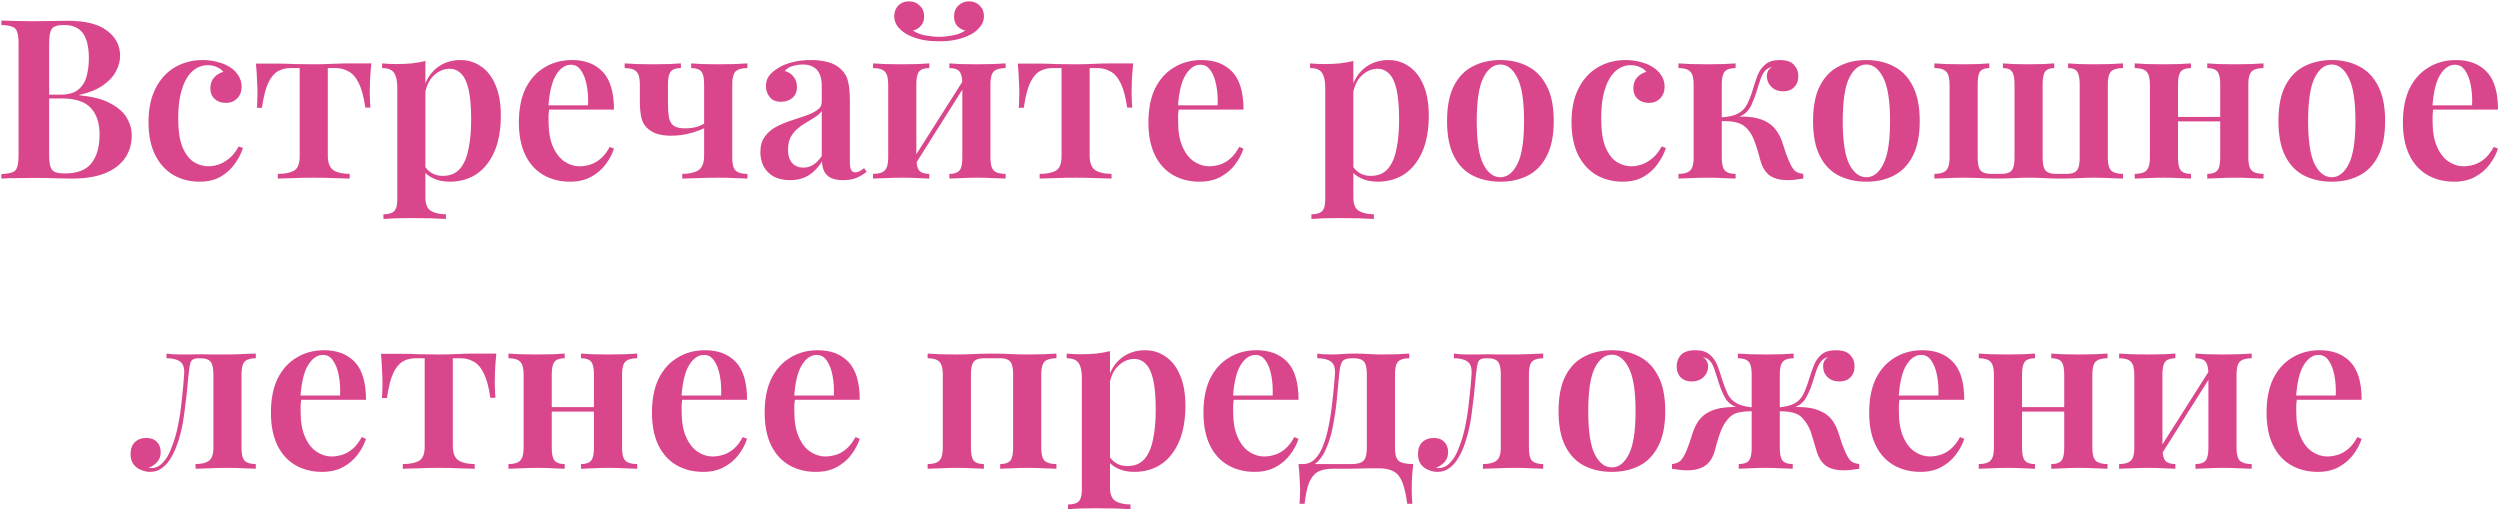 <?xml version="1.0" encoding="UTF-8"?> <svg xmlns="http://www.w3.org/2000/svg" width="1232" height="251" viewBox="0 0 1232 251" fill="none"><path d="M0.673 10.12C2.506 10.193 4.853 10.267 7.713 10.34C10.573 10.413 13.433 10.45 16.293 10.45C19.886 10.45 23.296 10.413 26.523 10.34C29.75 10.267 32.023 10.23 33.343 10.23C41.996 10.23 48.45 11.843 52.703 15.07C57.03 18.297 59.193 22.44 59.193 27.5C59.193 30.067 58.496 32.633 57.103 35.2C55.783 37.767 53.62 40.077 50.613 42.13C47.68 44.183 43.83 45.723 39.063 46.75V46.97C45.516 47.557 50.613 48.877 54.353 50.93C58.166 52.91 60.88 55.293 62.493 58.08C64.106 60.793 64.913 63.653 64.913 66.66C64.913 71.133 63.74 74.983 61.393 78.21C59.12 81.363 55.82 83.783 51.493 85.47C47.166 87.157 41.96 88 35.873 88C34.26 88 31.803 87.963 28.503 87.89C25.203 87.743 21.206 87.67 16.513 87.67C13.506 87.67 10.573 87.707 7.713 87.78C4.853 87.78 2.506 87.853 0.673 88V85.8C3.093 85.653 4.89 85.36 6.063 84.92C7.31 84.48 8.116 83.6 8.483 82.28C8.923 80.96 9.143 78.98 9.143 76.34V21.78C9.143 19.067 8.923 17.087 8.483 15.84C8.116 14.52 7.31 13.64 6.063 13.2C4.89 12.687 3.093 12.393 0.673 12.32V10.12ZM31.473 12.32C28.466 12.32 26.486 12.943 25.533 14.19C24.653 15.437 24.213 17.967 24.213 21.78V76.34C24.213 78.907 24.433 80.85 24.873 82.17C25.313 83.49 26.083 84.37 27.183 84.81C28.283 85.25 29.896 85.47 32.023 85.47C38.036 85.47 42.363 83.82 45.003 80.52C47.716 77.147 49.073 72.38 49.073 66.22C49.073 60.573 47.606 56.21 44.673 53.13C41.813 50.05 37.046 48.51 30.373 48.51H20.363C20.363 48.51 20.363 48.217 20.363 47.63C20.363 46.97 20.363 46.64 20.363 46.64H29.823C33.563 46.64 36.46 45.833 38.513 44.22C40.566 42.533 41.96 40.333 42.693 37.62C43.426 34.833 43.793 31.863 43.793 28.71C43.793 23.283 42.84 19.213 40.933 16.5C39.026 13.713 35.873 12.32 31.473 12.32ZM99.813 29.59C102.526 29.59 105.02 29.92 107.293 30.58C109.64 31.167 111.656 32.01 113.343 33.11C115.103 34.21 116.496 35.603 117.523 37.29C118.55 38.903 119.063 40.7 119.063 42.68C119.063 45.1 118.33 47.043 116.863 48.51C115.396 49.977 113.563 50.71 111.363 50.71C109.09 50.71 107.22 50.05 105.753 48.73C104.36 47.41 103.663 45.65 103.663 43.45C103.663 41.323 104.286 39.563 105.533 38.17C106.78 36.777 108.283 35.86 110.043 35.42C109.383 34.467 108.356 33.697 106.963 33.11C105.57 32.45 104.03 32.12 102.343 32.12C100.143 32.12 98.163 32.707 96.403 33.88C94.643 34.98 93.103 36.667 91.783 38.94C90.536 41.14 89.546 43.89 88.813 47.19C88.153 50.417 87.823 54.157 87.823 58.41C87.823 64.35 88.52 69.043 89.913 72.49C91.38 75.937 93.25 78.393 95.523 79.86C97.796 81.253 100.216 81.95 102.783 81.95C104.323 81.95 105.973 81.657 107.733 81.07C109.493 80.483 111.216 79.493 112.903 78.1C114.663 76.707 116.24 74.727 117.633 72.16L119.723 72.93C118.916 75.497 117.596 78.063 115.763 80.63C114.003 83.197 111.693 85.323 108.833 87.01C105.973 88.697 102.49 89.54 98.383 89.54C93.69 89.54 89.436 88.477 85.623 86.35C81.81 84.15 78.766 80.85 76.493 76.45C74.293 72.05 73.193 66.587 73.193 60.06C73.193 53.607 74.33 48.143 76.603 43.67C78.876 39.123 82.03 35.64 86.063 33.22C90.17 30.8 94.753 29.59 99.813 29.59ZM182.991 31.24C182.698 34.173 182.478 36.997 182.331 39.71C182.258 42.35 182.221 44.367 182.221 45.76C182.221 47.227 182.258 48.62 182.331 49.94C182.404 51.187 182.478 52.213 182.551 53.02H180.021C179.288 47.813 178.224 43.817 176.831 41.03C175.438 38.17 173.751 36.227 171.771 35.2C169.864 34.1 167.738 33.55 165.391 33.55H161.541V76.67C161.541 80.263 162.494 82.683 164.401 83.93C166.308 85.103 168.948 85.69 172.321 85.69V88C170.488 87.927 167.958 87.853 164.731 87.78C161.578 87.633 158.204 87.56 154.611 87.56C151.018 87.56 147.608 87.633 144.381 87.78C141.154 87.853 138.661 87.927 136.901 88V85.69C140.274 85.69 142.914 85.177 144.821 84.15C146.728 83.05 147.681 80.703 147.681 77.11V33.55H143.171C140.751 33.55 138.624 34.1 136.791 35.2C134.958 36.3 133.381 38.28 132.061 41.14C130.814 43.927 129.824 47.923 129.091 53.13H126.561C126.708 52.25 126.781 51.187 126.781 49.94C126.854 48.62 126.891 47.263 126.891 45.87C126.891 44.477 126.818 42.46 126.671 39.82C126.598 37.107 126.414 34.283 126.121 31.35H137.451C139.651 31.35 142.254 31.423 145.261 31.57C148.341 31.643 151.421 31.68 154.501 31.68C157.581 31.68 160.661 31.607 163.741 31.46C166.821 31.313 169.461 31.24 171.661 31.24H182.991ZM209.638 30.03V97.24C209.638 100.54 210.518 102.74 212.278 103.84C214.111 105.013 216.604 105.6 219.758 105.6V107.91C217.998 107.837 215.504 107.727 212.278 107.58C209.124 107.507 205.751 107.47 202.158 107.47C199.664 107.47 197.171 107.507 194.678 107.58C192.184 107.727 190.278 107.837 188.958 107.91V105.6C191.451 105.6 193.211 105.087 194.238 104.06C195.264 103.033 195.778 101.127 195.778 98.34V43.23C195.778 39.93 195.264 37.51 194.238 35.97C193.211 34.357 191.231 33.55 188.298 33.55V31.24C190.644 31.46 192.918 31.57 195.118 31.57C197.904 31.57 200.508 31.46 202.928 31.24C205.348 30.947 207.584 30.543 209.638 30.03ZM226.908 29.59C230.721 29.59 234.131 30.653 237.138 32.78C240.144 34.833 242.491 37.877 244.178 41.91C245.938 45.943 246.818 51.003 246.818 57.09C246.818 61.93 246.268 66.367 245.168 70.4C244.068 74.36 242.418 77.77 240.218 80.63C238.091 83.49 235.451 85.69 232.298 87.23C229.144 88.77 225.551 89.54 221.518 89.54C218.438 89.54 215.688 88.953 213.268 87.78C210.848 86.607 209.088 85.03 207.988 83.05L209.088 81.51C209.968 83.05 211.178 84.297 212.718 85.25C214.258 86.203 216.091 86.68 218.218 86.68C221.738 86.68 224.524 85.543 226.578 83.27C228.631 80.923 230.061 77.66 230.868 73.48C231.748 69.3 232.188 64.46 232.188 58.96C232.188 52.873 231.784 47.997 230.978 44.33C230.171 40.663 228.961 38.023 227.348 36.41C225.734 34.723 223.828 33.88 221.628 33.88C218.621 33.88 215.908 35.09 213.488 37.51C211.141 39.857 209.711 43.303 209.198 47.85L208.428 44.77C209.601 39.93 211.838 36.19 215.138 33.55C218.438 30.91 222.361 29.59 226.908 29.59ZM281.883 29.59C288.336 29.59 293.396 31.533 297.063 35.42C300.729 39.307 302.563 45.503 302.563 54.01H265.493L265.383 51.92H289.803C289.949 48.327 289.729 45.027 289.143 42.02C288.556 38.94 287.603 36.483 286.283 34.65C285.036 32.817 283.386 31.9 281.333 31.9C278.546 31.9 276.126 33.55 274.073 36.85C272.019 40.077 270.736 45.393 270.223 52.8L270.663 53.46C270.516 54.413 270.406 55.44 270.333 56.54C270.333 57.64 270.333 58.74 270.333 59.84C270.333 64.9 271.066 69.08 272.533 72.38C273.999 75.68 275.906 78.1 278.253 79.64C280.599 81.18 283.019 81.95 285.513 81.95C287.199 81.95 288.923 81.693 290.683 81.18C292.443 80.667 294.166 79.713 295.853 78.32C297.539 76.927 299.079 74.947 300.473 72.38L302.563 73.26C301.756 75.827 300.399 78.393 298.493 80.96C296.659 83.453 294.276 85.507 291.343 87.12C288.409 88.733 284.963 89.54 281.003 89.54C276.016 89.54 271.616 88.44 267.803 86.24C263.989 84.04 261.019 80.777 258.893 76.45C256.766 72.05 255.703 66.697 255.703 60.39C255.703 53.717 256.803 48.107 259.003 43.56C261.276 39.013 264.393 35.567 268.353 33.22C272.313 30.8 276.823 29.59 281.883 29.59ZM368.335 31.24V33.55C365.622 33.55 363.678 34.1 362.505 35.2C361.405 36.3 360.855 38.39 360.855 41.47V77.77C360.855 80.85 361.405 82.94 362.505 84.04C363.678 85.14 365.622 85.69 368.335 85.69V88C367.015 87.927 365.035 87.853 362.395 87.78C359.828 87.633 356.932 87.56 353.705 87.56C350.552 87.56 347.288 87.633 343.915 87.78C340.615 87.853 338.048 87.927 336.215 88V85.69C339.588 85.69 342.228 85.103 344.135 83.93C346.042 82.683 346.995 80.263 346.995 76.67V41.58C346.995 38.427 346.518 36.3 345.565 35.2C344.612 34.1 342.962 33.55 340.615 33.55V31.24C341.862 31.313 343.695 31.423 346.115 31.57C348.608 31.643 351.175 31.68 353.815 31.68C356.455 31.68 359.168 31.643 361.955 31.57C364.815 31.423 366.942 31.313 368.335 31.24ZM335.555 31.24V33.55C333.208 33.55 331.558 34.1 330.605 35.2C329.652 36.3 329.175 38.39 329.175 41.47V51.15C329.175 53.717 329.322 55.917 329.615 57.75C329.982 59.583 330.752 60.977 331.925 61.93C333.098 62.81 335.005 63.25 337.645 63.25C339.552 63.25 341.385 63.03 343.145 62.59C344.905 62.077 346.335 61.417 347.435 60.61V62.92C345.895 63.8 343.585 64.68 340.505 65.56C337.425 66.44 334.162 66.88 330.715 66.88C328.002 66.88 325.618 66.55 323.565 65.89C321.585 65.157 319.972 64.167 318.725 62.92C317.332 61.527 316.415 59.767 315.975 57.64C315.535 55.44 315.315 52.763 315.315 49.61V41.47C315.315 38.39 314.728 36.3 313.555 35.2C312.455 34.1 310.548 33.55 307.835 33.55V31.24C309.155 31.313 311.172 31.423 313.885 31.57C316.672 31.643 319.385 31.68 322.025 31.68C324.665 31.68 327.232 31.643 329.725 31.57C332.292 31.423 334.235 31.313 335.555 31.24ZM389.336 88.77C386.182 88.77 383.506 88.183 381.306 87.01C379.106 85.763 377.456 84.113 376.356 82.06C375.256 79.933 374.706 77.587 374.706 75.02C374.706 71.867 375.439 69.3 376.906 67.32C378.372 65.267 380.242 63.653 382.516 62.48C384.862 61.233 387.319 60.207 389.886 59.4C392.452 58.52 394.872 57.713 397.146 56.98C399.419 56.173 401.289 55.257 402.756 54.23C404.222 53.203 404.956 51.847 404.956 50.16V42.13C404.956 39.783 404.589 37.877 403.856 36.41C403.196 34.87 402.169 33.733 400.776 33C399.456 32.193 397.769 31.79 395.716 31.79C394.176 31.79 392.562 32.01 390.876 32.45C389.189 32.89 387.796 33.733 386.696 34.98C388.602 35.493 390.069 36.447 391.096 37.84C392.196 39.233 392.746 40.92 392.746 42.9C392.746 45.173 391.976 46.97 390.436 48.29C388.969 49.537 387.099 50.16 384.826 50.16C382.406 50.16 380.572 49.39 379.326 47.85C378.079 46.31 377.456 44.513 377.456 42.46C377.456 40.407 377.969 38.72 378.996 37.4C380.022 36.007 381.452 34.76 383.286 33.66C385.119 32.413 387.466 31.423 390.326 30.69C393.186 29.957 396.302 29.59 399.676 29.59C402.902 29.59 405.762 29.957 408.256 30.69C410.749 31.35 412.876 32.56 414.636 34.32C416.396 36.007 417.532 38.097 418.046 40.59C418.559 43.083 418.816 46.127 418.816 49.72V79.86C418.816 81.693 419.036 83.013 419.476 83.82C419.916 84.553 420.612 84.92 421.566 84.92C422.299 84.92 422.996 84.737 423.656 84.37C424.316 84.003 425.049 83.49 425.856 82.83L427.066 84.7C425.452 85.947 423.766 86.937 422.006 87.67C420.246 88.403 418.119 88.77 415.626 88.77C413.059 88.77 411.006 88.403 409.466 87.67C407.999 86.937 406.899 85.873 406.166 84.48C405.506 83.087 405.139 81.437 405.066 79.53C403.306 82.463 401.142 84.737 398.576 86.35C396.009 87.963 392.929 88.77 389.336 88.77ZM395.936 82.61C397.696 82.61 399.309 82.133 400.776 81.18C402.316 80.227 403.709 78.797 404.956 76.89V54.67C404.222 55.77 403.159 56.76 401.766 57.64C400.446 58.52 399.016 59.4 397.476 60.28C395.936 61.16 394.469 62.187 393.076 63.36C391.756 64.46 390.619 65.853 389.666 67.54C388.786 69.153 388.346 71.243 388.346 73.81C388.346 76.67 389.042 78.87 390.436 80.41C391.829 81.877 393.662 82.61 395.936 82.61ZM495.567 31.24V33.55C492.854 33.55 490.911 34.1 489.737 35.2C488.637 36.3 488.087 38.39 488.087 41.47V77.77C488.087 80.85 488.637 82.94 489.737 84.04C490.911 85.14 492.854 85.69 495.567 85.69V88C494.247 87.927 492.194 87.853 489.407 87.78C486.694 87.633 484.054 87.56 481.487 87.56C478.774 87.56 476.134 87.633 473.567 87.78C471.074 87.853 469.167 87.927 467.847 88V85.69C470.194 85.69 471.844 85.14 472.797 84.04C473.751 82.94 474.227 80.85 474.227 77.77V41.58C474.227 38.427 473.751 36.3 472.797 35.2C471.844 34.1 470.194 33.55 467.847 33.55V31.24C469.094 31.313 470.927 31.423 473.347 31.57C475.841 31.643 478.407 31.68 481.047 31.68C483.687 31.68 486.401 31.643 489.187 31.57C492.047 31.423 494.174 31.313 495.567 31.24ZM457.947 31.24V33.55C455.601 33.55 453.951 34.1 452.997 35.2C452.044 36.3 451.567 38.39 451.567 41.47V77.77C451.567 80.85 452.044 82.94 452.997 84.04C453.951 85.14 455.601 85.69 457.947 85.69V88C456.701 87.927 454.831 87.853 452.337 87.78C449.844 87.633 447.314 87.56 444.747 87.56C442.034 87.56 439.284 87.633 436.497 87.78C433.711 87.853 431.621 87.927 430.227 88V85.69C432.941 85.69 434.847 85.14 435.947 84.04C437.121 82.94 437.707 80.85 437.707 77.77V41.58C437.707 38.427 437.121 36.3 435.947 35.2C434.847 34.1 432.941 33.55 430.227 33.55V31.24C431.547 31.313 433.564 31.423 436.277 31.57C439.064 31.643 441.741 31.68 444.307 31.68C446.947 31.68 449.551 31.643 452.117 31.57C454.684 31.423 456.627 31.313 457.947 31.24ZM475.437 38.39L477.197 39.49L449.807 82.94L447.937 81.73L475.437 38.39ZM477.527 0.66C479.654 0.66 481.414 1.357 482.807 2.75C484.201 4.143 484.897 5.903 484.897 8.03C484.897 9.79 484.347 11.403 483.247 12.87C482.147 14.337 480.827 15.547 479.287 16.5C477.454 17.6 475.181 18.517 472.467 19.25C469.754 19.983 466.527 20.35 462.787 20.35C458.974 20.35 455.711 19.983 452.997 19.25C450.284 18.517 448.047 17.6 446.287 16.5C444.674 15.547 443.317 14.337 442.217 12.87C441.191 11.403 440.677 9.79 440.677 8.03C440.677 5.903 441.337 4.143 442.657 2.75C444.051 1.357 445.847 0.66 448.047 0.66C450.101 0.66 451.824 1.357 453.217 2.75C454.684 4.07 455.417 5.867 455.417 8.14C455.417 9.973 454.904 11.477 453.877 12.65C452.851 13.823 451.531 14.63 449.917 15.07C451.604 16.243 453.694 17.05 456.187 17.49C458.681 17.93 460.881 18.15 462.787 18.15C464.694 18.15 466.857 17.93 469.277 17.49C471.771 17.05 473.897 16.243 475.657 15.07C473.971 14.63 472.614 13.823 471.587 12.65C470.634 11.403 470.157 9.9 470.157 8.14C470.157 5.867 470.854 4.07 472.247 2.75C473.714 1.357 475.474 0.66 477.527 0.66ZM558.43 31.24C558.137 34.173 557.917 36.997 557.77 39.71C557.697 42.35 557.66 44.367 557.66 45.76C557.66 47.227 557.697 48.62 557.77 49.94C557.844 51.187 557.917 52.213 557.99 53.02H555.46C554.727 47.813 553.664 43.817 552.27 41.03C550.877 38.17 549.19 36.227 547.21 35.2C545.304 34.1 543.177 33.55 540.83 33.55H536.98V76.67C536.98 80.263 537.934 82.683 539.84 83.93C541.747 85.103 544.387 85.69 547.76 85.69V88C545.927 87.927 543.397 87.853 540.17 87.78C537.017 87.633 533.644 87.56 530.05 87.56C526.457 87.56 523.047 87.633 519.82 87.78C516.594 87.853 514.1 87.927 512.34 88V85.69C515.714 85.69 518.354 85.177 520.26 84.15C522.167 83.05 523.12 80.703 523.12 77.11V33.55H518.61C516.19 33.55 514.064 34.1 512.23 35.2C510.397 36.3 508.82 38.28 507.5 41.14C506.254 43.927 505.264 47.923 504.53 53.13H502C502.147 52.25 502.22 51.187 502.22 49.94C502.294 48.62 502.33 47.263 502.33 45.87C502.33 44.477 502.257 42.46 502.11 39.82C502.037 37.107 501.854 34.283 501.56 31.35H512.89C515.09 31.35 517.694 31.423 520.7 31.57C523.78 31.643 526.86 31.68 529.94 31.68C533.02 31.68 536.1 31.607 539.18 31.46C542.26 31.313 544.9 31.24 547.1 31.24H558.43ZM592.117 29.59C598.57 29.59 603.63 31.533 607.297 35.42C610.964 39.307 612.797 45.503 612.797 54.01H575.727L575.617 51.92H600.037C600.184 48.327 599.964 45.027 599.377 42.02C598.79 38.94 597.837 36.483 596.517 34.65C595.27 32.817 593.62 31.9 591.567 31.9C588.78 31.9 586.36 33.55 584.307 36.85C582.254 40.077 580.97 45.393 580.457 52.8L580.897 53.46C580.75 54.413 580.64 55.44 580.567 56.54C580.567 57.64 580.567 58.74 580.567 59.84C580.567 64.9 581.3 69.08 582.767 72.38C584.234 75.68 586.14 78.1 588.487 79.64C590.834 81.18 593.254 81.95 595.747 81.95C597.434 81.95 599.157 81.693 600.917 81.18C602.677 80.667 604.4 79.713 606.087 78.32C607.774 76.927 609.314 74.947 610.707 72.38L612.797 73.26C611.99 75.827 610.634 78.393 608.727 80.96C606.894 83.453 604.51 85.507 601.577 87.12C598.644 88.733 595.197 89.54 591.237 89.54C586.25 89.54 581.85 88.44 578.037 86.24C574.224 84.04 571.254 80.777 569.127 76.45C567 72.05 565.937 66.697 565.937 60.39C565.937 53.717 567.037 48.107 569.237 43.56C571.51 39.013 574.627 35.567 578.587 33.22C582.547 30.8 587.057 29.59 592.117 29.59ZM666.933 30.03V97.24C666.933 100.54 667.813 102.74 669.573 103.84C671.406 105.013 673.899 105.6 677.053 105.6V107.91C675.293 107.837 672.799 107.727 669.573 107.58C666.419 107.507 663.046 107.47 659.453 107.47C656.959 107.47 654.466 107.507 651.973 107.58C649.479 107.727 647.573 107.837 646.253 107.91V105.6C648.746 105.6 650.506 105.087 651.533 104.06C652.559 103.033 653.073 101.127 653.073 98.34V43.23C653.073 39.93 652.559 37.51 651.533 35.97C650.506 34.357 648.526 33.55 645.593 33.55V31.24C647.939 31.46 650.213 31.57 652.413 31.57C655.199 31.57 657.803 31.46 660.223 31.24C662.643 30.947 664.879 30.543 666.933 30.03ZM684.203 29.59C688.016 29.59 691.426 30.653 694.433 32.78C697.439 34.833 699.786 37.877 701.473 41.91C703.233 45.943 704.113 51.003 704.113 57.09C704.113 61.93 703.563 66.367 702.463 70.4C701.363 74.36 699.713 77.77 697.513 80.63C695.386 83.49 692.746 85.69 689.593 87.23C686.439 88.77 682.846 89.54 678.813 89.54C675.733 89.54 672.983 88.953 670.563 87.78C668.143 86.607 666.383 85.03 665.283 83.05L666.383 81.51C667.263 83.05 668.473 84.297 670.013 85.25C671.553 86.203 673.386 86.68 675.513 86.68C679.033 86.68 681.819 85.543 683.873 83.27C685.926 80.923 687.356 77.66 688.163 73.48C689.043 69.3 689.483 64.46 689.483 58.96C689.483 52.873 689.079 47.997 688.273 44.33C687.466 40.663 686.256 38.023 684.643 36.41C683.029 34.723 681.123 33.88 678.923 33.88C675.916 33.88 673.203 35.09 670.783 37.51C668.436 39.857 667.006 43.303 666.493 47.85L665.723 44.77C666.896 39.93 669.133 36.19 672.433 33.55C675.733 30.91 679.656 29.59 684.203 29.59ZM739.398 29.59C744.458 29.59 748.931 30.617 752.818 32.67C756.778 34.65 759.894 37.84 762.168 42.24C764.514 46.64 765.688 52.433 765.688 59.62C765.688 66.807 764.514 72.6 762.168 77C759.894 81.4 756.778 84.59 752.818 86.57C748.931 88.55 744.458 89.54 739.398 89.54C734.338 89.54 729.828 88.55 725.868 86.57C721.908 84.59 718.791 81.4 716.518 77C714.244 72.6 713.108 66.807 713.108 59.62C713.108 52.433 714.244 46.64 716.518 42.24C718.791 37.84 721.908 34.65 725.868 32.67C729.828 30.617 734.338 29.59 739.398 29.59ZM739.398 31.79C735.951 31.79 733.128 33.99 730.928 38.39C728.801 42.717 727.738 49.793 727.738 59.62C727.738 69.447 728.801 76.523 730.928 80.85C733.128 85.177 735.951 87.34 739.398 87.34C742.771 87.34 745.558 85.177 747.758 80.85C749.958 76.523 751.058 69.447 751.058 59.62C751.058 49.793 749.958 42.717 747.758 38.39C745.558 33.99 742.771 31.79 739.398 31.79ZM801.063 29.59C803.776 29.59 806.27 29.92 808.543 30.58C810.89 31.167 812.906 32.01 814.593 33.11C816.353 34.21 817.746 35.603 818.773 37.29C819.8 38.903 820.313 40.7 820.313 42.68C820.313 45.1 819.58 47.043 818.113 48.51C816.646 49.977 814.813 50.71 812.613 50.71C810.34 50.71 808.47 50.05 807.003 48.73C805.61 47.41 804.913 45.65 804.913 43.45C804.913 41.323 805.536 39.563 806.783 38.17C808.03 36.777 809.533 35.86 811.293 35.42C810.633 34.467 809.606 33.697 808.213 33.11C806.82 32.45 805.28 32.12 803.593 32.12C801.393 32.12 799.413 32.707 797.653 33.88C795.893 34.98 794.353 36.667 793.033 38.94C791.786 41.14 790.796 43.89 790.063 47.19C789.403 50.417 789.073 54.157 789.073 58.41C789.073 64.35 789.77 69.043 791.163 72.49C792.63 75.937 794.5 78.393 796.773 79.86C799.046 81.253 801.466 81.95 804.033 81.95C805.573 81.95 807.223 81.657 808.983 81.07C810.743 80.483 812.466 79.493 814.153 78.1C815.913 76.707 817.49 74.727 818.883 72.16L820.973 72.93C820.166 75.497 818.846 78.063 817.013 80.63C815.253 83.197 812.943 85.323 810.083 87.01C807.223 88.697 803.74 89.54 799.633 89.54C794.94 89.54 790.686 88.477 786.873 86.35C783.06 84.15 780.016 80.85 777.743 76.45C775.543 72.05 774.443 66.587 774.443 60.06C774.443 53.607 775.58 48.143 777.853 43.67C780.126 39.123 783.28 35.64 787.313 33.22C791.42 30.8 796.003 29.59 801.063 29.59ZM876.981 29.59C880.281 29.59 882.628 30.36 884.021 31.9C885.488 33.44 886.221 35.31 886.221 37.51C886.221 39.783 885.524 41.617 884.131 43.01C882.811 44.33 881.051 44.99 878.851 44.99C877.458 44.99 876.138 44.733 874.891 44.22C873.718 43.633 872.728 42.753 871.921 41.58C871.114 40.407 870.711 38.977 870.711 37.29C870.711 36.557 870.894 35.787 871.261 34.98C871.701 34.173 872.398 33.513 873.351 33C871.811 33.293 870.601 33.953 869.721 34.98C868.914 35.933 868.181 37.327 867.521 39.16C866.934 40.993 866.201 43.303 865.321 46.09C864.661 48.07 863.928 49.94 863.121 51.7C862.314 53.46 861.178 54.927 859.711 56.1C858.244 57.2 856.191 57.97 853.551 58.41L854.211 57.64C859.344 57.2 863.671 57.53 867.191 58.63C870.711 59.73 873.424 61.6 875.331 64.24C876.798 66.22 877.934 68.603 878.741 71.39C879.548 74.177 880.538 76.927 881.711 79.64C882.518 81.473 883.361 82.903 884.241 83.93C885.194 84.883 886.661 85.47 888.641 85.69V88C887.321 88.22 886.001 88.403 884.681 88.55C883.434 88.697 882.224 88.77 881.051 88.77C877.164 88.77 874.121 87.963 871.921 86.35C869.794 84.663 868.291 82.097 867.411 78.65C867.118 77.55 866.714 76.12 866.201 74.36C865.688 72.527 865.064 70.693 864.331 68.86C863.598 67.027 862.681 65.45 861.581 64.13C860.261 62.37 858.501 61.16 856.301 60.5C854.174 59.84 851.424 59.583 848.051 59.73V57.86C851.718 57.64 854.504 57.017 856.411 55.99C858.391 54.963 859.894 53.46 860.921 51.48C861.948 49.5 862.901 47.08 863.781 44.22C864.514 41.58 865.321 39.16 866.201 36.96C867.081 34.76 868.364 33 870.051 31.68C871.738 30.287 874.048 29.59 876.981 29.59ZM855.311 31.24V33.55C852.818 33.55 851.058 34.1 850.031 35.2C849.004 36.3 848.491 38.39 848.491 41.47V77.77C848.491 80.85 849.004 82.94 850.031 84.04C851.058 85.14 852.818 85.69 855.311 85.69V88C853.918 87.927 851.901 87.853 849.261 87.78C846.621 87.633 843.944 87.56 841.231 87.56C838.664 87.56 835.988 87.633 833.201 87.78C830.488 87.853 828.471 87.927 827.151 88V85.69C829.864 85.69 831.771 85.14 832.871 84.04C834.044 82.94 834.631 80.85 834.631 77.77V41.47C834.631 38.39 834.044 36.3 832.871 35.2C831.771 34.1 829.864 33.55 827.151 33.55V31.24C828.544 31.313 830.634 31.423 833.421 31.57C836.281 31.643 839.031 31.68 841.671 31.68C844.311 31.68 846.914 31.643 849.481 31.57C852.048 31.423 853.991 31.313 855.311 31.24ZM919.759 29.59C924.819 29.59 929.292 30.617 933.179 32.67C937.139 34.65 940.256 37.84 942.529 42.24C944.876 46.64 946.049 52.433 946.049 59.62C946.049 66.807 944.876 72.6 942.529 77C940.256 81.4 937.139 84.59 933.179 86.57C929.292 88.55 924.819 89.54 919.759 89.54C914.699 89.54 910.189 88.55 906.229 86.57C902.269 84.59 899.152 81.4 896.879 77C894.606 72.6 893.469 66.807 893.469 59.62C893.469 52.433 894.606 46.64 896.879 42.24C899.152 37.84 902.269 34.65 906.229 32.67C910.189 30.617 914.699 29.59 919.759 29.59ZM919.759 31.79C916.312 31.79 913.489 33.99 911.289 38.39C909.162 42.717 908.099 49.793 908.099 59.62C908.099 69.447 909.162 76.523 911.289 80.85C913.489 85.177 916.312 87.34 919.759 87.34C923.132 87.34 925.919 85.177 928.119 80.85C930.319 76.523 931.419 69.447 931.419 59.62C931.419 49.793 930.319 42.717 928.119 38.39C925.919 33.99 923.132 31.79 919.759 31.79ZM1046.21 31.24V33.55C1043.5 33.55 1041.56 34.1 1040.38 35.2C1039.28 36.3 1038.73 38.39 1038.73 41.47V77.77C1038.73 80.85 1039.28 82.94 1040.38 84.04C1041.56 85.14 1043.5 85.69 1046.21 85.69V88C1045.33 87.927 1044.09 87.89 1042.47 87.89C1040.93 87.817 1039.25 87.743 1037.41 87.67C1035.65 87.597 1033.97 87.56 1032.35 87.56C1029.57 87.56 1026.89 87.633 1024.32 87.78C1021.76 87.927 1018.97 88 1015.96 88C1012.88 88 1010.02 87.927 1007.38 87.78C1004.74 87.633 1002.25 87.56 999.904 87.56C997.558 87.56 995.064 87.633 992.424 87.78C989.858 87.927 987.071 88 984.064 88C982.011 88 980.104 87.963 978.344 87.89C976.584 87.817 974.824 87.743 973.064 87.67C971.378 87.597 969.544 87.56 967.564 87.56C965.878 87.56 964.081 87.597 962.174 87.67C960.341 87.743 958.618 87.817 957.004 87.89C955.464 87.89 954.218 87.927 953.264 88V85.69C955.978 85.69 957.884 85.14 958.984 84.04C960.158 82.94 960.744 80.85 960.744 77.77V41.58C960.744 38.427 960.158 36.3 958.984 35.2C957.884 34.1 955.978 33.55 953.264 33.55V31.24C954.584 31.313 956.601 31.423 959.314 31.57C962.101 31.643 964.778 31.68 967.344 31.68C969.911 31.68 972.404 31.643 974.824 31.57C977.318 31.423 979.151 31.313 980.324 31.24V33.55C978.198 33.55 976.694 34.1 975.814 35.2C975.008 36.3 974.604 38.39 974.604 41.47V77.77C974.604 80.85 975.081 82.94 976.034 84.04C977.061 85.14 978.821 85.69 981.314 85.69H986.374C988.721 85.69 990.371 85.14 991.324 84.04C992.278 82.94 992.754 80.85 992.754 77.77V41.58C992.754 38.427 992.314 36.3 991.434 35.2C990.628 34.1 989.161 33.55 987.034 33.55V31.24C988.208 31.313 989.968 31.423 992.314 31.57C994.734 31.643 997.154 31.68 999.574 31.68C1001.99 31.68 1004.41 31.643 1006.83 31.57C1009.33 31.423 1011.16 31.313 1012.33 31.24V33.55C1010.28 33.55 1008.81 34.1 1007.93 35.2C1007.05 36.3 1006.61 38.39 1006.61 41.47V77.77C1006.61 80.85 1007.09 82.94 1008.04 84.04C1009.07 85.14 1010.72 85.69 1012.99 85.69H1018.49C1020.84 85.69 1022.49 85.14 1023.44 84.04C1024.4 82.94 1024.87 80.85 1024.87 77.77V41.58C1024.87 38.427 1024.43 36.3 1023.55 35.2C1022.75 34.1 1021.28 33.55 1019.15 33.55V31.24C1020.33 31.313 1022.09 31.423 1024.43 31.57C1026.85 31.643 1029.31 31.68 1031.8 31.68C1034.44 31.68 1037.16 31.643 1039.94 31.57C1042.73 31.423 1044.82 31.313 1046.21 31.24ZM1115.46 31.24V33.55C1112.74 33.55 1110.8 34.1 1109.63 35.2C1108.53 36.3 1107.98 38.39 1107.98 41.47V77.77C1107.98 80.85 1108.53 82.94 1109.63 84.04C1110.8 85.14 1112.74 85.69 1115.46 85.69V88C1114.14 87.927 1112.08 87.853 1109.3 87.78C1106.58 87.633 1103.94 87.56 1101.38 87.56C1098.66 87.56 1096.02 87.633 1093.46 87.78C1090.96 87.853 1089.06 87.927 1087.74 88V85.69C1090.08 85.69 1091.73 85.14 1092.69 84.04C1093.64 82.94 1094.12 80.85 1094.12 77.77V41.58C1094.12 38.427 1093.64 36.3 1092.69 35.2C1091.73 34.1 1090.08 33.55 1087.74 33.55V31.24C1088.98 31.313 1090.82 31.423 1093.24 31.57C1095.73 31.643 1098.3 31.68 1100.94 31.68C1103.58 31.68 1106.29 31.643 1109.08 31.57C1111.94 31.423 1114.06 31.313 1115.46 31.24ZM1079.71 31.24V33.55C1077.36 33.55 1075.71 34.1 1074.76 35.2C1073.8 36.3 1073.33 38.39 1073.33 41.47V77.77C1073.33 80.85 1073.8 82.94 1074.76 84.04C1075.71 85.14 1077.36 85.69 1079.71 85.69V88C1078.46 87.927 1076.59 87.853 1074.1 87.78C1071.6 87.633 1069.07 87.56 1066.51 87.56C1063.79 87.56 1061.04 87.633 1058.26 87.78C1055.47 87.853 1053.38 87.927 1051.99 88V85.69C1054.7 85.69 1056.61 85.14 1057.71 84.04C1058.88 82.94 1059.47 80.85 1059.47 77.77V41.58C1059.47 38.427 1058.88 36.3 1057.71 35.2C1056.61 34.1 1054.7 33.55 1051.99 33.55V31.24C1053.31 31.313 1055.32 31.423 1058.04 31.57C1060.82 31.643 1063.5 31.68 1066.07 31.68C1068.71 31.68 1071.31 31.643 1073.88 31.57C1076.44 31.423 1078.39 31.313 1079.71 31.24ZM1098.96 57.64V59.84H1067.94V57.64H1098.96ZM1149.1 29.59C1154.16 29.59 1158.64 30.617 1162.52 32.67C1166.48 34.65 1169.6 37.84 1171.87 42.24C1174.22 46.64 1175.39 52.433 1175.39 59.62C1175.39 66.807 1174.22 72.6 1171.87 77C1169.6 81.4 1166.48 84.59 1162.52 86.57C1158.64 88.55 1154.16 89.54 1149.1 89.54C1144.04 89.54 1139.53 88.55 1135.57 86.57C1131.61 84.59 1128.5 81.4 1126.22 77C1123.95 72.6 1122.81 66.807 1122.81 59.62C1122.81 52.433 1123.95 46.64 1126.22 42.24C1128.5 37.84 1131.61 34.65 1135.57 32.67C1139.53 30.617 1144.04 29.59 1149.1 29.59ZM1149.1 31.79C1145.66 31.79 1142.83 33.99 1140.63 38.39C1138.51 42.717 1137.44 49.793 1137.44 59.62C1137.44 69.447 1138.51 76.523 1140.63 80.85C1142.83 85.177 1145.66 87.34 1149.1 87.34C1152.48 87.34 1155.26 85.177 1157.46 80.85C1159.66 76.523 1160.76 69.447 1160.76 59.62C1160.76 49.793 1159.66 42.717 1157.46 38.39C1155.26 33.99 1152.48 31.79 1149.1 31.79ZM1210.33 29.59C1216.78 29.59 1221.84 31.533 1225.51 35.42C1229.18 39.307 1231.01 45.503 1231.01 54.01H1193.94L1193.83 51.92H1218.25C1218.4 48.327 1218.18 45.027 1217.59 42.02C1217 38.94 1216.05 36.483 1214.73 34.65C1213.48 32.817 1211.83 31.9 1209.78 31.9C1206.99 31.9 1204.57 33.55 1202.52 36.85C1200.47 40.077 1199.18 45.393 1198.67 52.8L1199.11 53.46C1198.96 54.413 1198.85 55.44 1198.78 56.54C1198.78 57.64 1198.78 58.74 1198.78 59.84C1198.78 64.9 1199.51 69.08 1200.98 72.38C1202.45 75.68 1204.35 78.1 1206.7 79.64C1209.05 81.18 1211.47 81.95 1213.96 81.95C1215.65 81.95 1217.37 81.693 1219.13 81.18C1220.89 80.667 1222.61 79.713 1224.3 78.32C1225.99 76.927 1227.53 74.947 1228.92 72.38L1231.01 73.26C1230.2 75.827 1228.85 78.393 1226.94 80.96C1225.11 83.453 1222.72 85.507 1219.79 87.12C1216.86 88.733 1213.41 89.54 1209.45 89.54C1204.46 89.54 1200.06 88.44 1196.25 86.24C1192.44 84.04 1189.47 80.777 1187.34 76.45C1185.21 72.05 1184.15 66.697 1184.15 60.39C1184.15 53.717 1185.25 48.107 1187.45 43.56C1189.72 39.013 1192.84 35.567 1196.8 33.22C1200.76 30.8 1205.27 29.59 1210.33 29.59ZM126.055 174.24V176.55C123.489 176.55 121.655 177.1 120.555 178.2C119.529 179.3 119.015 181.39 119.015 184.47V220.77C119.015 223.85 119.529 225.94 120.555 227.04C121.655 228.14 123.489 228.69 126.055 228.69V231C124.735 230.927 122.792 230.853 120.225 230.78C117.732 230.633 115.019 230.56 112.085 230.56C109.225 230.56 106.292 230.633 103.285 230.78C100.279 230.853 97.969 230.927 96.355 231V228.69C99.215 228.69 101.379 228.177 102.845 227.15C104.385 226.05 105.155 223.923 105.155 220.77V184.47C105.155 181.39 104.679 179.3 103.725 178.2C102.772 177.1 101.122 176.55 98.775 176.55H97.785C95.805 176.55 94.559 177.137 94.045 178.31C93.605 179.41 93.239 181.463 92.945 184.47C92.359 191.363 91.625 197.963 90.745 204.27C89.939 210.503 88.545 216.077 86.565 220.99C85.685 223.117 84.659 225.06 83.485 226.82C82.312 228.58 80.919 229.973 79.305 231C77.765 232.027 75.969 232.54 73.915 232.54C72.449 232.54 70.945 232.21 69.405 231.55C67.939 230.963 66.729 230.047 65.775 228.8C64.822 227.48 64.345 225.793 64.345 223.74C64.345 221.247 65.042 219.303 66.435 217.91C67.902 216.517 69.809 215.82 72.155 215.82C74.355 215.82 76.079 216.48 77.325 217.8C78.572 219.047 79.195 220.733 79.195 222.86C79.195 224.693 78.645 226.27 77.545 227.59C76.445 228.837 75.015 229.827 73.255 230.56C73.402 230.633 73.585 230.67 73.805 230.67C74.099 230.67 74.355 230.67 74.575 230.67C76.262 230.67 77.729 230.157 78.975 229.13C80.295 228.03 81.432 226.71 82.385 225.17C83.339 223.557 84.072 221.98 84.585 220.44C85.832 217.36 86.859 213.877 87.665 209.99C88.472 206.03 89.095 201.887 89.535 197.56C90.049 193.16 90.452 188.797 90.745 184.47C90.965 181.39 90.305 179.3 88.765 178.2C87.299 177.1 85.062 176.55 82.055 176.55V174.24C82.642 174.313 83.595 174.423 84.915 174.57C86.235 174.643 87.665 174.68 89.205 174.68C90.819 174.68 92.359 174.68 93.825 174.68C95.365 174.607 97.125 174.57 99.105 174.57C100.939 174.57 102.552 174.607 103.945 174.68C105.339 174.68 106.732 174.68 108.125 174.68C109.519 174.68 111.022 174.68 112.635 174.68C114.175 174.68 115.825 174.643 117.585 174.57C119.345 174.497 120.959 174.423 122.425 174.35C123.965 174.277 125.175 174.24 126.055 174.24ZM159.69 172.59C166.144 172.59 171.204 174.533 174.87 178.42C178.537 182.307 180.37 188.503 180.37 197.01H143.3L143.19 194.92H167.61C167.757 191.327 167.537 188.027 166.95 185.02C166.364 181.94 165.41 179.483 164.09 177.65C162.844 175.817 161.194 174.9 159.14 174.9C156.354 174.9 153.934 176.55 151.88 179.85C149.827 183.077 148.544 188.393 148.03 195.8L148.47 196.46C148.324 197.413 148.214 198.44 148.14 199.54C148.14 200.64 148.14 201.74 148.14 202.84C148.14 207.9 148.874 212.08 150.34 215.38C151.807 218.68 153.714 221.1 156.06 222.64C158.407 224.18 160.827 224.95 163.32 224.95C165.007 224.95 166.73 224.693 168.49 224.18C170.25 223.667 171.974 222.713 173.66 221.32C175.347 219.927 176.887 217.947 178.28 215.38L180.37 216.26C179.564 218.827 178.207 221.393 176.3 223.96C174.467 226.453 172.084 228.507 169.15 230.12C166.217 231.733 162.77 232.54 158.81 232.54C153.824 232.54 149.424 231.44 145.61 229.24C141.797 227.04 138.827 223.777 136.7 219.45C134.574 215.05 133.51 209.697 133.51 203.39C133.51 196.717 134.61 191.107 136.81 186.56C139.084 182.013 142.2 178.567 146.16 176.22C150.12 173.8 154.63 172.59 159.69 172.59ZM244.597 174.24C244.304 177.173 244.084 179.997 243.937 182.71C243.864 185.35 243.827 187.367 243.827 188.76C243.827 190.227 243.864 191.62 243.937 192.94C244.011 194.187 244.084 195.213 244.157 196.02H241.627C240.894 190.813 239.831 186.817 238.437 184.03C237.044 181.17 235.357 179.227 233.377 178.2C231.471 177.1 229.344 176.55 226.997 176.55H223.147V219.67C223.147 223.263 224.101 225.683 226.007 226.93C227.914 228.103 230.554 228.69 233.927 228.69V231C232.094 230.927 229.564 230.853 226.337 230.78C223.184 230.633 219.811 230.56 216.217 230.56C212.624 230.56 209.214 230.633 205.987 230.78C202.761 230.853 200.267 230.927 198.507 231V228.69C201.881 228.69 204.521 228.177 206.427 227.15C208.334 226.05 209.287 223.703 209.287 220.11V176.55H204.777C202.357 176.55 200.231 177.1 198.397 178.2C196.564 179.3 194.987 181.28 193.667 184.14C192.421 186.927 191.431 190.923 190.697 196.13H188.167C188.314 195.25 188.387 194.187 188.387 192.94C188.461 191.62 188.497 190.263 188.497 188.87C188.497 187.477 188.424 185.46 188.277 182.82C188.204 180.107 188.021 177.283 187.727 174.35H199.057C201.257 174.35 203.861 174.423 206.867 174.57C209.947 174.643 213.027 174.68 216.107 174.68C219.187 174.68 222.267 174.607 225.347 174.46C228.427 174.313 231.067 174.24 233.267 174.24H244.597ZM314.034 174.24V176.55C311.321 176.55 309.377 177.1 308.204 178.2C307.104 179.3 306.554 181.39 306.554 184.47V220.77C306.554 223.85 307.104 225.94 308.204 227.04C309.377 228.14 311.321 228.69 314.034 228.69V231C312.714 230.927 310.661 230.853 307.874 230.78C305.161 230.633 302.521 230.56 299.954 230.56C297.241 230.56 294.601 230.633 292.034 230.78C289.541 230.853 287.634 230.927 286.314 231V228.69C288.661 228.69 290.311 228.14 291.264 227.04C292.217 225.94 292.694 223.85 292.694 220.77V184.58C292.694 181.427 292.217 179.3 291.264 178.2C290.311 177.1 288.661 176.55 286.314 176.55V174.24C287.561 174.313 289.394 174.423 291.814 174.57C294.307 174.643 296.874 174.68 299.514 174.68C302.154 174.68 304.867 174.643 307.654 174.57C310.514 174.423 312.641 174.313 314.034 174.24ZM278.284 174.24V176.55C275.937 176.55 274.287 177.1 273.334 178.2C272.381 179.3 271.904 181.39 271.904 184.47V220.77C271.904 223.85 272.381 225.94 273.334 227.04C274.287 228.14 275.937 228.69 278.284 228.69V231C277.037 230.927 275.167 230.853 272.674 230.78C270.181 230.633 267.651 230.56 265.084 230.56C262.371 230.56 259.621 230.633 256.834 230.78C254.047 230.853 251.957 230.927 250.564 231V228.69C253.277 228.69 255.184 228.14 256.284 227.04C257.457 225.94 258.044 223.85 258.044 220.77V184.58C258.044 181.427 257.457 179.3 256.284 178.2C255.184 177.1 253.277 176.55 250.564 176.55V174.24C251.884 174.313 253.901 174.423 256.614 174.57C259.401 174.643 262.077 174.68 264.644 174.68C267.284 174.68 269.887 174.643 272.454 174.57C275.021 174.423 276.964 174.313 278.284 174.24ZM297.534 200.64V202.84H266.514V200.64H297.534ZM347.464 172.59C353.917 172.59 358.977 174.533 362.644 178.42C366.31 182.307 368.144 188.503 368.144 197.01H331.074L330.964 194.92H355.384C355.53 191.327 355.31 188.027 354.724 185.02C354.137 181.94 353.184 179.483 351.864 177.65C350.617 175.817 348.967 174.9 346.914 174.9C344.127 174.9 341.707 176.55 339.654 179.85C337.6 183.077 336.317 188.393 335.804 195.8L336.244 196.46C336.097 197.413 335.987 198.44 335.914 199.54C335.914 200.64 335.914 201.74 335.914 202.84C335.914 207.9 336.647 212.08 338.114 215.38C339.58 218.68 341.487 221.1 343.834 222.64C346.18 224.18 348.6 224.95 351.094 224.95C352.78 224.95 354.504 224.693 356.264 224.18C358.024 223.667 359.747 222.713 361.434 221.32C363.12 219.927 364.66 217.947 366.054 215.38L368.144 216.26C367.337 218.827 365.98 221.393 364.074 223.96C362.24 226.453 359.857 228.507 356.924 230.12C353.99 231.733 350.544 232.54 346.584 232.54C341.597 232.54 337.197 231.44 333.384 229.24C329.57 227.04 326.6 223.777 324.474 219.45C322.347 215.05 321.284 209.697 321.284 203.39C321.284 196.717 322.384 191.107 324.584 186.56C326.857 182.013 329.974 178.567 333.934 176.22C337.894 173.8 342.404 172.59 347.464 172.59ZM403.001 172.59C409.454 172.59 414.514 174.533 418.181 178.42C421.848 182.307 423.681 188.503 423.681 197.01H386.611L386.501 194.92H410.921C411.068 191.327 410.848 188.027 410.261 185.02C409.674 181.94 408.721 179.483 407.401 177.65C406.154 175.817 404.504 174.9 402.451 174.9C399.664 174.9 397.244 176.55 395.191 179.85C393.138 183.077 391.854 188.393 391.341 195.8L391.781 196.46C391.634 197.413 391.524 198.44 391.451 199.54C391.451 200.64 391.451 201.74 391.451 202.84C391.451 207.9 392.184 212.08 393.651 215.38C395.118 218.68 397.024 221.1 399.371 222.64C401.718 224.18 404.138 224.95 406.631 224.95C408.318 224.95 410.041 224.693 411.801 224.18C413.561 223.667 415.284 222.713 416.971 221.32C418.658 219.927 420.198 217.947 421.591 215.38L423.681 216.26C422.874 218.827 421.518 221.393 419.611 223.96C417.778 226.453 415.394 228.507 412.461 230.12C409.528 231.733 406.081 232.54 402.121 232.54C397.134 232.54 392.734 231.44 388.921 229.24C385.108 227.04 382.138 223.777 380.011 219.45C377.884 215.05 376.821 209.697 376.821 203.39C376.821 196.717 377.921 191.107 380.121 186.56C382.394 182.013 385.511 178.567 389.471 176.22C393.431 173.8 397.941 172.59 403.001 172.59ZM520.606 174.24V176.55C517.893 176.55 515.95 177.1 514.776 178.2C513.676 179.3 513.126 181.39 513.126 184.47V220.77C513.126 223.85 513.676 225.94 514.776 227.04C515.95 228.14 517.893 228.69 520.606 228.69V231C519.286 230.927 517.233 230.853 514.446 230.78C511.733 230.633 509.093 230.56 506.526 230.56C503.813 230.56 501.173 230.633 498.606 230.78C496.04 230.853 494.133 230.927 492.886 231V228.69C495.233 228.69 496.883 228.14 497.836 227.04C498.79 225.94 499.266 223.85 499.266 220.77V184.47C499.266 181.39 498.79 179.3 497.836 178.2C496.883 177.1 495.233 176.55 492.886 176.55H484.856C482.51 176.55 480.86 177.1 479.906 178.2C478.953 179.3 478.476 181.39 478.476 184.47V220.77C478.476 223.85 478.953 225.94 479.906 227.04C480.86 228.14 482.51 228.69 484.856 228.69V231C483.61 230.927 481.74 230.853 479.246 230.78C476.753 230.633 474.223 230.56 471.656 230.56C468.943 230.56 466.193 230.633 463.406 230.78C460.62 230.853 458.53 230.927 457.136 231V228.69C459.85 228.69 461.756 228.14 462.856 227.04C464.03 225.94 464.616 223.85 464.616 220.77V184.47C464.616 181.39 464.03 179.3 462.856 178.2C461.756 177.1 459.85 176.55 457.136 176.55V174.24C458.456 174.313 460.473 174.423 463.186 174.57C465.9 174.643 468.576 174.68 471.216 174.68C474.296 174.68 477.193 174.607 479.906 174.46C482.693 174.313 485.736 174.24 489.036 174.24C492.41 174.24 495.306 174.313 497.726 174.46C500.146 174.607 502.933 174.68 506.086 174.68C508.726 174.68 511.44 174.643 514.226 174.57C517.086 174.423 519.213 174.313 520.606 174.24ZM546.996 173.03V240.24C546.996 243.54 547.876 245.74 549.636 246.84C551.469 248.013 553.963 248.6 557.116 248.6V250.91C555.356 250.837 552.863 250.727 549.636 250.58C546.483 250.507 543.109 250.47 539.516 250.47C537.023 250.47 534.529 250.507 532.036 250.58C529.543 250.727 527.636 250.837 526.316 250.91V248.6C528.809 248.6 530.569 248.087 531.596 247.06C532.623 246.033 533.136 244.127 533.136 241.34V186.23C533.136 182.93 532.623 180.51 531.596 178.97C530.569 177.357 528.589 176.55 525.656 176.55V174.24C528.003 174.46 530.276 174.57 532.476 174.57C535.263 174.57 537.866 174.46 540.286 174.24C542.706 173.947 544.943 173.543 546.996 173.03ZM564.266 172.59C568.079 172.59 571.489 173.653 574.496 175.78C577.503 177.833 579.849 180.877 581.536 184.91C583.296 188.943 584.176 194.003 584.176 200.09C584.176 204.93 583.626 209.367 582.526 213.4C581.426 217.36 579.776 220.77 577.576 223.63C575.449 226.49 572.809 228.69 569.656 230.23C566.503 231.77 562.909 232.54 558.876 232.54C555.796 232.54 553.046 231.953 550.626 230.78C548.206 229.607 546.446 228.03 545.346 226.05L546.446 224.51C547.326 226.05 548.536 227.297 550.076 228.25C551.616 229.203 553.449 229.68 555.576 229.68C559.096 229.68 561.883 228.543 563.936 226.27C565.989 223.923 567.419 220.66 568.226 216.48C569.106 212.3 569.546 207.46 569.546 201.96C569.546 195.873 569.143 190.997 568.336 187.33C567.529 183.663 566.319 181.023 564.706 179.41C563.093 177.723 561.186 176.88 558.986 176.88C555.979 176.88 553.266 178.09 550.846 180.51C548.499 182.857 547.069 186.303 546.556 190.85L545.786 187.77C546.959 182.93 549.196 179.19 552.496 176.55C555.796 173.91 559.719 172.59 564.266 172.59ZM619.241 172.59C625.694 172.59 630.754 174.533 634.421 178.42C638.088 182.307 639.921 188.503 639.921 197.01H602.851L602.741 194.92H627.161C627.308 191.327 627.088 188.027 626.501 185.02C625.914 181.94 624.961 179.483 623.641 177.65C622.394 175.817 620.744 174.9 618.691 174.9C615.904 174.9 613.484 176.55 611.431 179.85C609.378 183.077 608.094 188.393 607.581 195.8L608.021 196.46C607.874 197.413 607.764 198.44 607.691 199.54C607.691 200.64 607.691 201.74 607.691 202.84C607.691 207.9 608.424 212.08 609.891 215.38C611.358 218.68 613.264 221.1 615.611 222.64C617.958 224.18 620.378 224.95 622.871 224.95C624.558 224.95 626.281 224.693 628.041 224.18C629.801 223.667 631.524 222.713 633.211 221.32C634.898 219.927 636.438 217.947 637.831 215.38L639.921 216.26C639.114 218.827 637.758 221.393 635.851 223.96C634.018 226.453 631.634 228.507 628.701 230.12C625.768 231.733 622.321 232.54 618.361 232.54C613.374 232.54 608.974 231.44 605.161 229.24C601.348 227.04 598.378 223.777 596.251 219.45C594.124 215.05 593.061 209.697 593.061 203.39C593.061 196.717 594.161 191.107 596.361 186.56C598.634 182.013 601.751 178.567 605.711 176.22C609.671 173.8 614.181 172.59 619.241 172.59ZM694.479 174.24V176.55C691.913 176.55 690.079 177.1 688.979 178.2C687.953 179.3 687.439 181.39 687.439 184.47V220.77C687.439 223.85 688.026 225.94 689.199 227.04C690.446 228.14 692.866 228.69 696.459 228.69C696.166 231.257 695.946 233.713 695.799 236.06C695.726 238.407 695.689 240.203 695.689 241.45C695.689 242.77 695.726 244.017 695.799 245.19C695.873 246.437 695.946 247.463 696.019 248.27H693.489C692.903 243.943 692.133 240.497 691.179 237.93C690.226 235.363 688.833 233.53 686.999 232.43C685.166 231.33 682.673 230.78 679.519 230.78C677.833 230.78 676.219 230.78 674.679 230.78C673.139 230.78 671.526 230.817 669.839 230.89C668.226 230.89 666.356 230.927 664.229 231C662.176 231 659.719 231 656.859 231C653.706 231 651.213 231.513 649.379 232.54C647.546 233.64 646.116 235.437 645.089 237.93C644.136 240.497 643.403 243.943 642.889 248.27H640.359C640.506 247.463 640.579 246.437 640.579 245.19C640.653 244.017 640.689 242.77 640.689 241.45C640.689 240.203 640.616 238.407 640.469 236.06C640.396 233.713 640.213 231.257 639.919 228.69H666.319C668.959 228.69 670.829 228.14 671.929 227.04C673.029 225.94 673.579 223.85 673.579 220.77V184.47C673.579 181.39 673.103 179.3 672.149 178.2C671.196 177.1 669.546 176.55 667.199 176.55H666.209C663.716 176.55 662.103 177.137 661.369 178.31C660.709 179.41 660.233 181.463 659.939 184.47C659.573 188.723 659.169 193.05 658.729 197.45C658.289 201.777 657.666 205.957 656.859 209.99C656.126 214.023 655.026 217.69 653.559 220.99C652.533 223.483 651.176 225.61 649.489 227.37C647.803 229.057 645.676 230.01 643.109 230.23L642.009 228.69C644.356 228.69 646.336 227.883 647.949 226.27C649.563 224.583 650.809 222.64 651.689 220.44C653.009 217.287 654.036 213.767 654.769 209.88C655.576 205.92 656.199 201.777 656.639 197.45C657.153 193.123 657.556 188.797 657.849 184.47C658.069 181.39 657.409 179.3 655.869 178.2C654.403 177.1 652.166 176.55 649.159 176.55V174.24C649.746 174.313 650.663 174.423 651.909 174.57C653.229 174.643 654.733 174.68 656.419 174.68C658.106 174.68 659.793 174.607 661.479 174.46C663.239 174.313 665.293 174.24 667.639 174.24C670.279 174.24 672.553 174.313 674.459 174.46C676.439 174.607 678.566 174.68 680.839 174.68C683.333 174.68 685.899 174.643 688.539 174.57C691.179 174.423 693.159 174.313 694.479 174.24ZM760.489 174.24V176.55C757.922 176.55 756.089 177.1 754.989 178.2C753.962 179.3 753.449 181.39 753.449 184.47V220.77C753.449 223.85 753.962 225.94 754.989 227.04C756.089 228.14 757.922 228.69 760.489 228.69V231C759.169 230.927 757.226 230.853 754.659 230.78C752.166 230.633 749.452 230.56 746.519 230.56C743.659 230.56 740.726 230.633 737.719 230.78C734.712 230.853 732.402 230.927 730.789 231V228.69C733.649 228.69 735.812 228.177 737.279 227.15C738.819 226.05 739.589 223.923 739.589 220.77V184.47C739.589 181.39 739.112 179.3 738.159 178.2C737.206 177.1 735.556 176.55 733.209 176.55H732.219C730.239 176.55 728.992 177.137 728.479 178.31C728.039 179.41 727.672 181.463 727.379 184.47C726.792 191.363 726.059 197.963 725.179 204.27C724.372 210.503 722.979 216.077 720.999 220.99C720.119 223.117 719.092 225.06 717.919 226.82C716.746 228.58 715.352 229.973 713.739 231C712.199 232.027 710.402 232.54 708.349 232.54C706.882 232.54 705.379 232.21 703.839 231.55C702.372 230.963 701.162 230.047 700.209 228.8C699.256 227.48 698.779 225.793 698.779 223.74C698.779 221.247 699.476 219.303 700.869 217.91C702.336 216.517 704.242 215.82 706.589 215.82C708.789 215.82 710.512 216.48 711.759 217.8C713.006 219.047 713.629 220.733 713.629 222.86C713.629 224.693 713.079 226.27 711.979 227.59C710.879 228.837 709.449 229.827 707.689 230.56C707.836 230.633 708.019 230.67 708.239 230.67C708.532 230.67 708.789 230.67 709.009 230.67C710.696 230.67 712.162 230.157 713.409 229.13C714.729 228.03 715.866 226.71 716.819 225.17C717.772 223.557 718.506 221.98 719.019 220.44C720.266 217.36 721.292 213.877 722.099 209.99C722.906 206.03 723.529 201.887 723.969 197.56C724.482 193.16 724.886 188.797 725.179 184.47C725.399 181.39 724.739 179.3 723.199 178.2C721.732 177.1 719.496 176.55 716.489 176.55V174.24C717.076 174.313 718.029 174.423 719.349 174.57C720.669 174.643 722.099 174.68 723.639 174.68C725.252 174.68 726.792 174.68 728.259 174.68C729.799 174.607 731.559 174.57 733.539 174.57C735.372 174.57 736.986 174.607 738.379 174.68C739.772 174.68 741.166 174.68 742.559 174.68C743.952 174.68 745.456 174.68 747.069 174.68C748.609 174.68 750.259 174.643 752.019 174.57C753.779 174.497 755.392 174.423 756.859 174.35C758.399 174.277 759.609 174.24 760.489 174.24ZM794.344 172.59C799.404 172.59 803.877 173.617 807.764 175.67C811.724 177.65 814.841 180.84 817.114 185.24C819.461 189.64 820.634 195.433 820.634 202.62C820.634 209.807 819.461 215.6 817.114 220C814.841 224.4 811.724 227.59 807.764 229.57C803.877 231.55 799.404 232.54 794.344 232.54C789.284 232.54 784.774 231.55 780.814 229.57C776.854 227.59 773.737 224.4 771.464 220C769.191 215.6 768.054 209.807 768.054 202.62C768.054 195.433 769.191 189.64 771.464 185.24C773.737 180.84 776.854 177.65 780.814 175.67C784.774 173.617 789.284 172.59 794.344 172.59ZM794.344 174.79C790.897 174.79 788.074 176.99 785.874 181.39C783.747 185.717 782.684 192.793 782.684 202.62C782.684 212.447 783.747 219.523 785.874 223.85C788.074 228.177 790.897 230.34 794.344 230.34C797.717 230.34 800.504 228.177 802.704 223.85C804.904 219.523 806.004 212.447 806.004 202.62C806.004 192.793 804.904 185.717 802.704 181.39C800.504 176.99 797.717 174.79 794.344 174.79ZM904.694 172.59C907.994 172.59 910.34 173.36 911.734 174.9C913.2 176.44 913.934 178.31 913.934 180.51C913.934 182.783 913.237 184.617 911.844 186.01C910.524 187.33 908.764 187.99 906.564 187.99C905.17 187.99 903.85 187.733 902.604 187.22C901.357 186.633 900.33 185.753 899.524 184.58C898.79 183.407 898.424 181.977 898.424 180.29C898.424 179.557 898.607 178.787 898.974 177.98C899.414 177.173 900.074 176.513 900.954 176C899.487 176.293 898.314 176.99 897.434 178.09C896.554 179.19 895.784 180.657 895.124 182.49C894.537 184.323 893.84 186.523 893.034 189.09C892.007 192.17 890.834 194.737 889.514 196.79C888.194 198.843 885.957 200.31 882.804 201.19L882.694 200.64C885.554 200.493 888.23 200.567 890.724 200.86C893.29 201.153 895.6 201.813 897.654 202.84C899.78 203.793 901.577 205.26 903.044 207.24C904.437 209.22 905.537 211.603 906.344 214.39C907.15 217.177 908.14 219.927 909.314 222.64C910.12 224.473 910.964 225.903 911.844 226.93C912.797 227.883 914.264 228.47 916.244 228.69V231C914.924 231.22 913.604 231.403 912.284 231.55C911.037 231.697 909.827 231.77 908.654 231.77C904.84 231.77 901.87 231 899.744 229.46C897.617 227.92 896.04 225.317 895.014 221.65C894.5 219.817 893.804 217.47 892.924 214.61C892.117 211.677 890.87 209.183 889.184 207.13C887.717 205.15 885.884 203.903 883.684 203.39C881.557 202.803 878.88 202.583 875.654 202.73V200.86C879.32 200.567 882.107 199.943 884.014 198.99C885.994 197.963 887.497 196.497 888.524 194.59C889.55 192.61 890.504 190.153 891.384 187.22C892.19 184.58 893.034 182.16 893.914 179.96C894.794 177.76 896.04 176 897.654 174.68C899.34 173.287 901.687 172.59 904.694 172.59ZM835.504 172.59C838.51 172.59 840.82 173.287 842.434 174.68C844.12 176 845.404 177.76 846.284 179.96C847.164 182.16 847.97 184.58 848.704 187.22C849.657 190.08 850.61 192.5 851.564 194.48C852.59 196.387 854.094 197.853 856.074 198.88C858.054 199.907 860.877 200.567 864.544 200.86V202.73C861.61 202.583 859.007 202.767 856.734 203.28C854.46 203.793 852.554 205.077 851.014 207.13C849.914 208.523 848.96 210.173 848.154 212.08C847.42 213.987 846.797 215.82 846.284 217.58C845.844 219.34 845.477 220.697 845.184 221.65C844.23 225.317 842.617 227.92 840.344 229.46C838.144 231 835.174 231.77 831.434 231.77C830.26 231.77 829.05 231.697 827.804 231.55C826.557 231.403 825.274 231.22 823.954 231V228.69C825.934 228.47 827.364 227.883 828.244 226.93C829.197 225.903 830.077 224.473 830.884 222.64C832.057 219.78 833.047 216.993 833.854 214.28C834.66 211.567 835.76 209.22 837.154 207.24C838.694 205.187 840.564 203.683 842.764 202.73C844.964 201.703 847.31 201.08 849.804 200.86C852.37 200.567 854.9 200.493 857.394 200.64V201.19C854.24 200.31 851.967 198.843 850.574 196.79C849.254 194.663 848.117 192.097 847.164 189.09C846.357 186.597 845.66 184.433 845.074 182.6C844.487 180.693 843.754 179.19 842.874 178.09C841.994 176.99 840.747 176.293 839.134 176C840.087 176.513 840.747 177.173 841.114 177.98C841.554 178.787 841.774 179.557 841.774 180.29C841.774 181.977 841.37 183.407 840.564 184.58C839.757 185.753 838.73 186.633 837.484 187.22C836.31 187.733 835.027 187.99 833.634 187.99C831.434 187.99 829.637 187.33 828.244 186.01C826.924 184.617 826.264 182.783 826.264 180.51C826.264 178.31 826.96 176.44 828.354 174.9C829.82 173.36 832.204 172.59 835.504 172.59ZM883.904 174.24V176.55C881.41 176.55 879.65 177.1 878.624 178.2C877.597 179.3 877.084 181.39 877.084 184.47V220.77C877.084 223.85 877.56 225.94 878.514 227.04C879.467 228.14 881.117 228.69 883.464 228.69V231C882.144 230.927 880.2 230.853 877.634 230.78C875.067 230.633 872.5 230.56 869.934 230.56C867.514 230.56 865.02 230.633 862.454 230.78C859.96 230.853 858.09 230.927 856.844 231V228.69C859.19 228.69 860.84 228.14 861.794 227.04C862.747 225.94 863.224 223.85 863.224 220.77V184.47C863.224 181.39 862.71 179.3 861.684 178.2C860.657 177.1 858.897 176.55 856.404 176.55V174.24C857.724 174.313 859.74 174.423 862.454 174.57C865.167 174.643 867.807 174.68 870.374 174.68C872.94 174.68 875.507 174.643 878.074 174.57C880.64 174.423 882.584 174.313 883.904 174.24ZM947.308 172.59C953.761 172.59 958.821 174.533 962.488 178.42C966.154 182.307 967.988 188.503 967.988 197.01H930.918L930.808 194.92H955.228C955.374 191.327 955.154 188.027 954.568 185.02C953.981 181.94 953.028 179.483 951.708 177.65C950.461 175.817 948.811 174.9 946.758 174.9C943.971 174.9 941.551 176.55 939.498 179.85C937.444 183.077 936.161 188.393 935.648 195.8L936.088 196.46C935.941 197.413 935.831 198.44 935.758 199.54C935.758 200.64 935.758 201.74 935.758 202.84C935.758 207.9 936.491 212.08 937.958 215.38C939.424 218.68 941.331 221.1 943.678 222.64C946.024 224.18 948.444 224.95 950.938 224.95C952.624 224.95 954.348 224.693 956.108 224.18C957.868 223.667 959.591 222.713 961.278 221.32C962.964 219.927 964.504 217.947 965.898 215.38L967.988 216.26C967.181 218.827 965.824 221.393 963.918 223.96C962.084 226.453 959.701 228.507 956.768 230.12C953.834 231.733 950.388 232.54 946.428 232.54C941.441 232.54 937.041 231.44 933.228 229.24C929.414 227.04 926.444 223.777 924.318 219.45C922.191 215.05 921.128 209.697 921.128 203.39C921.128 196.717 922.228 191.107 924.428 186.56C926.701 182.013 929.818 178.567 933.778 176.22C937.738 173.8 942.248 172.59 947.308 172.59ZM1038.59 174.24V176.55C1035.88 176.55 1033.94 177.1 1032.76 178.2C1031.66 179.3 1031.11 181.39 1031.11 184.47V220.77C1031.11 223.85 1031.66 225.94 1032.76 227.04C1033.94 228.14 1035.88 228.69 1038.59 228.69V231C1037.27 230.927 1035.22 230.853 1032.43 230.78C1029.72 230.633 1027.08 230.56 1024.51 230.56C1021.8 230.56 1019.16 230.633 1016.59 230.78C1014.1 230.853 1012.19 230.927 1010.87 231V228.69C1013.22 228.69 1014.87 228.14 1015.82 227.04C1016.78 225.94 1017.25 223.85 1017.25 220.77V184.58C1017.25 181.427 1016.78 179.3 1015.82 178.2C1014.87 177.1 1013.22 176.55 1010.87 176.55V174.24C1012.12 174.313 1013.95 174.423 1016.37 174.57C1018.87 174.643 1021.43 174.68 1024.07 174.68C1026.71 174.68 1029.43 174.643 1032.21 174.57C1035.07 174.423 1037.2 174.313 1038.59 174.24ZM1002.84 174.24V176.55C1000.5 176.55 998.848 177.1 997.895 178.2C996.941 179.3 996.465 181.39 996.465 184.47V220.77C996.465 223.85 996.941 225.94 997.895 227.04C998.848 228.14 1000.5 228.69 1002.84 228.69V231C1001.6 230.927 999.728 230.853 997.235 230.78C994.741 230.633 992.211 230.56 989.645 230.56C986.931 230.56 984.181 230.633 981.395 230.78C978.608 230.853 976.518 230.927 975.125 231V228.69C977.838 228.69 979.745 228.14 980.845 227.04C982.018 225.94 982.605 223.85 982.605 220.77V184.58C982.605 181.427 982.018 179.3 980.845 178.2C979.745 177.1 977.838 176.55 975.125 176.55V174.24C976.445 174.313 978.461 174.423 981.175 174.57C983.961 174.643 986.638 174.68 989.205 174.68C991.845 174.68 994.448 174.643 997.015 174.57C999.581 174.423 1001.52 174.313 1002.84 174.24ZM1022.09 200.64V202.84H991.075V200.64H1022.09ZM1109.64 174.24V176.55C1106.93 176.55 1104.99 177.1 1103.81 178.2C1102.71 179.3 1102.16 181.39 1102.16 184.47V220.77C1102.16 223.85 1102.71 225.94 1103.81 227.04C1104.99 228.14 1106.93 228.69 1109.64 228.69V231C1108.32 230.927 1106.27 230.853 1103.48 230.78C1100.77 230.633 1098.13 230.56 1095.56 230.56C1092.85 230.56 1090.21 230.633 1087.64 230.78C1085.15 230.853 1083.24 230.927 1081.92 231V228.69C1084.27 228.69 1085.92 228.14 1086.87 227.04C1087.83 225.94 1088.3 223.85 1088.3 220.77V184.58C1088.3 181.427 1087.83 179.3 1086.87 178.2C1085.92 177.1 1084.27 176.55 1081.92 176.55V174.24C1083.17 174.313 1085 174.423 1087.42 174.57C1089.92 174.643 1092.48 174.68 1095.12 174.68C1097.76 174.68 1100.48 174.643 1103.26 174.57C1106.12 174.423 1108.25 174.313 1109.64 174.24ZM1072.02 174.24V176.55C1069.68 176.55 1068.03 177.1 1067.07 178.2C1066.12 179.3 1065.64 181.39 1065.64 184.47V220.77C1065.64 223.85 1066.12 225.94 1067.07 227.04C1068.03 228.14 1069.68 228.69 1072.02 228.69V231C1070.78 230.927 1068.91 230.853 1066.41 230.78C1063.92 230.633 1061.39 230.56 1058.82 230.56C1056.11 230.56 1053.36 230.633 1050.57 230.78C1047.79 230.853 1045.7 230.927 1044.3 231V228.69C1047.02 228.69 1048.92 228.14 1050.02 227.04C1051.2 225.94 1051.78 223.85 1051.78 220.77V184.58C1051.78 181.427 1051.2 179.3 1050.02 178.2C1048.92 177.1 1047.02 176.55 1044.3 176.55V174.24C1045.62 174.313 1047.64 174.423 1050.35 174.57C1053.14 174.643 1055.82 174.68 1058.38 174.68C1061.02 174.68 1063.63 174.643 1066.19 174.57C1068.76 174.423 1070.7 174.313 1072.02 174.24ZM1089.51 181.39L1091.27 182.49L1063.88 225.94L1062.01 224.73L1089.51 181.39ZM1143.14 172.59C1149.59 172.59 1154.65 174.533 1158.32 178.42C1161.98 182.307 1163.82 188.503 1163.82 197.01H1126.75L1126.64 194.92H1151.06C1151.2 191.327 1150.98 188.027 1150.4 185.02C1149.81 181.94 1148.86 179.483 1147.54 177.65C1146.29 175.817 1144.64 174.9 1142.59 174.9C1139.8 174.9 1137.38 176.55 1135.33 179.85C1133.27 183.077 1131.99 188.393 1131.48 195.8L1131.92 196.46C1131.77 197.413 1131.66 198.44 1131.59 199.54C1131.59 200.64 1131.59 201.74 1131.59 202.84C1131.59 207.9 1132.32 212.08 1133.79 215.38C1135.25 218.68 1137.16 221.1 1139.51 222.64C1141.85 224.18 1144.27 224.95 1146.77 224.95C1148.45 224.95 1150.18 224.693 1151.94 224.18C1153.7 223.667 1155.42 222.713 1157.11 221.32C1158.79 219.927 1160.33 217.947 1161.73 215.38L1163.82 216.26C1163.01 218.827 1161.65 221.393 1159.75 223.96C1157.91 226.453 1155.53 228.507 1152.6 230.12C1149.66 231.733 1146.22 232.54 1142.26 232.54C1137.27 232.54 1132.87 231.44 1129.06 229.24C1125.24 227.04 1122.27 223.777 1120.15 219.45C1118.02 215.05 1116.96 209.697 1116.96 203.39C1116.96 196.717 1118.06 191.107 1120.26 186.56C1122.53 182.013 1125.65 178.567 1129.61 176.22C1133.57 173.8 1138.08 172.59 1143.14 172.59Z" fill="#DA468B"></path></svg> 